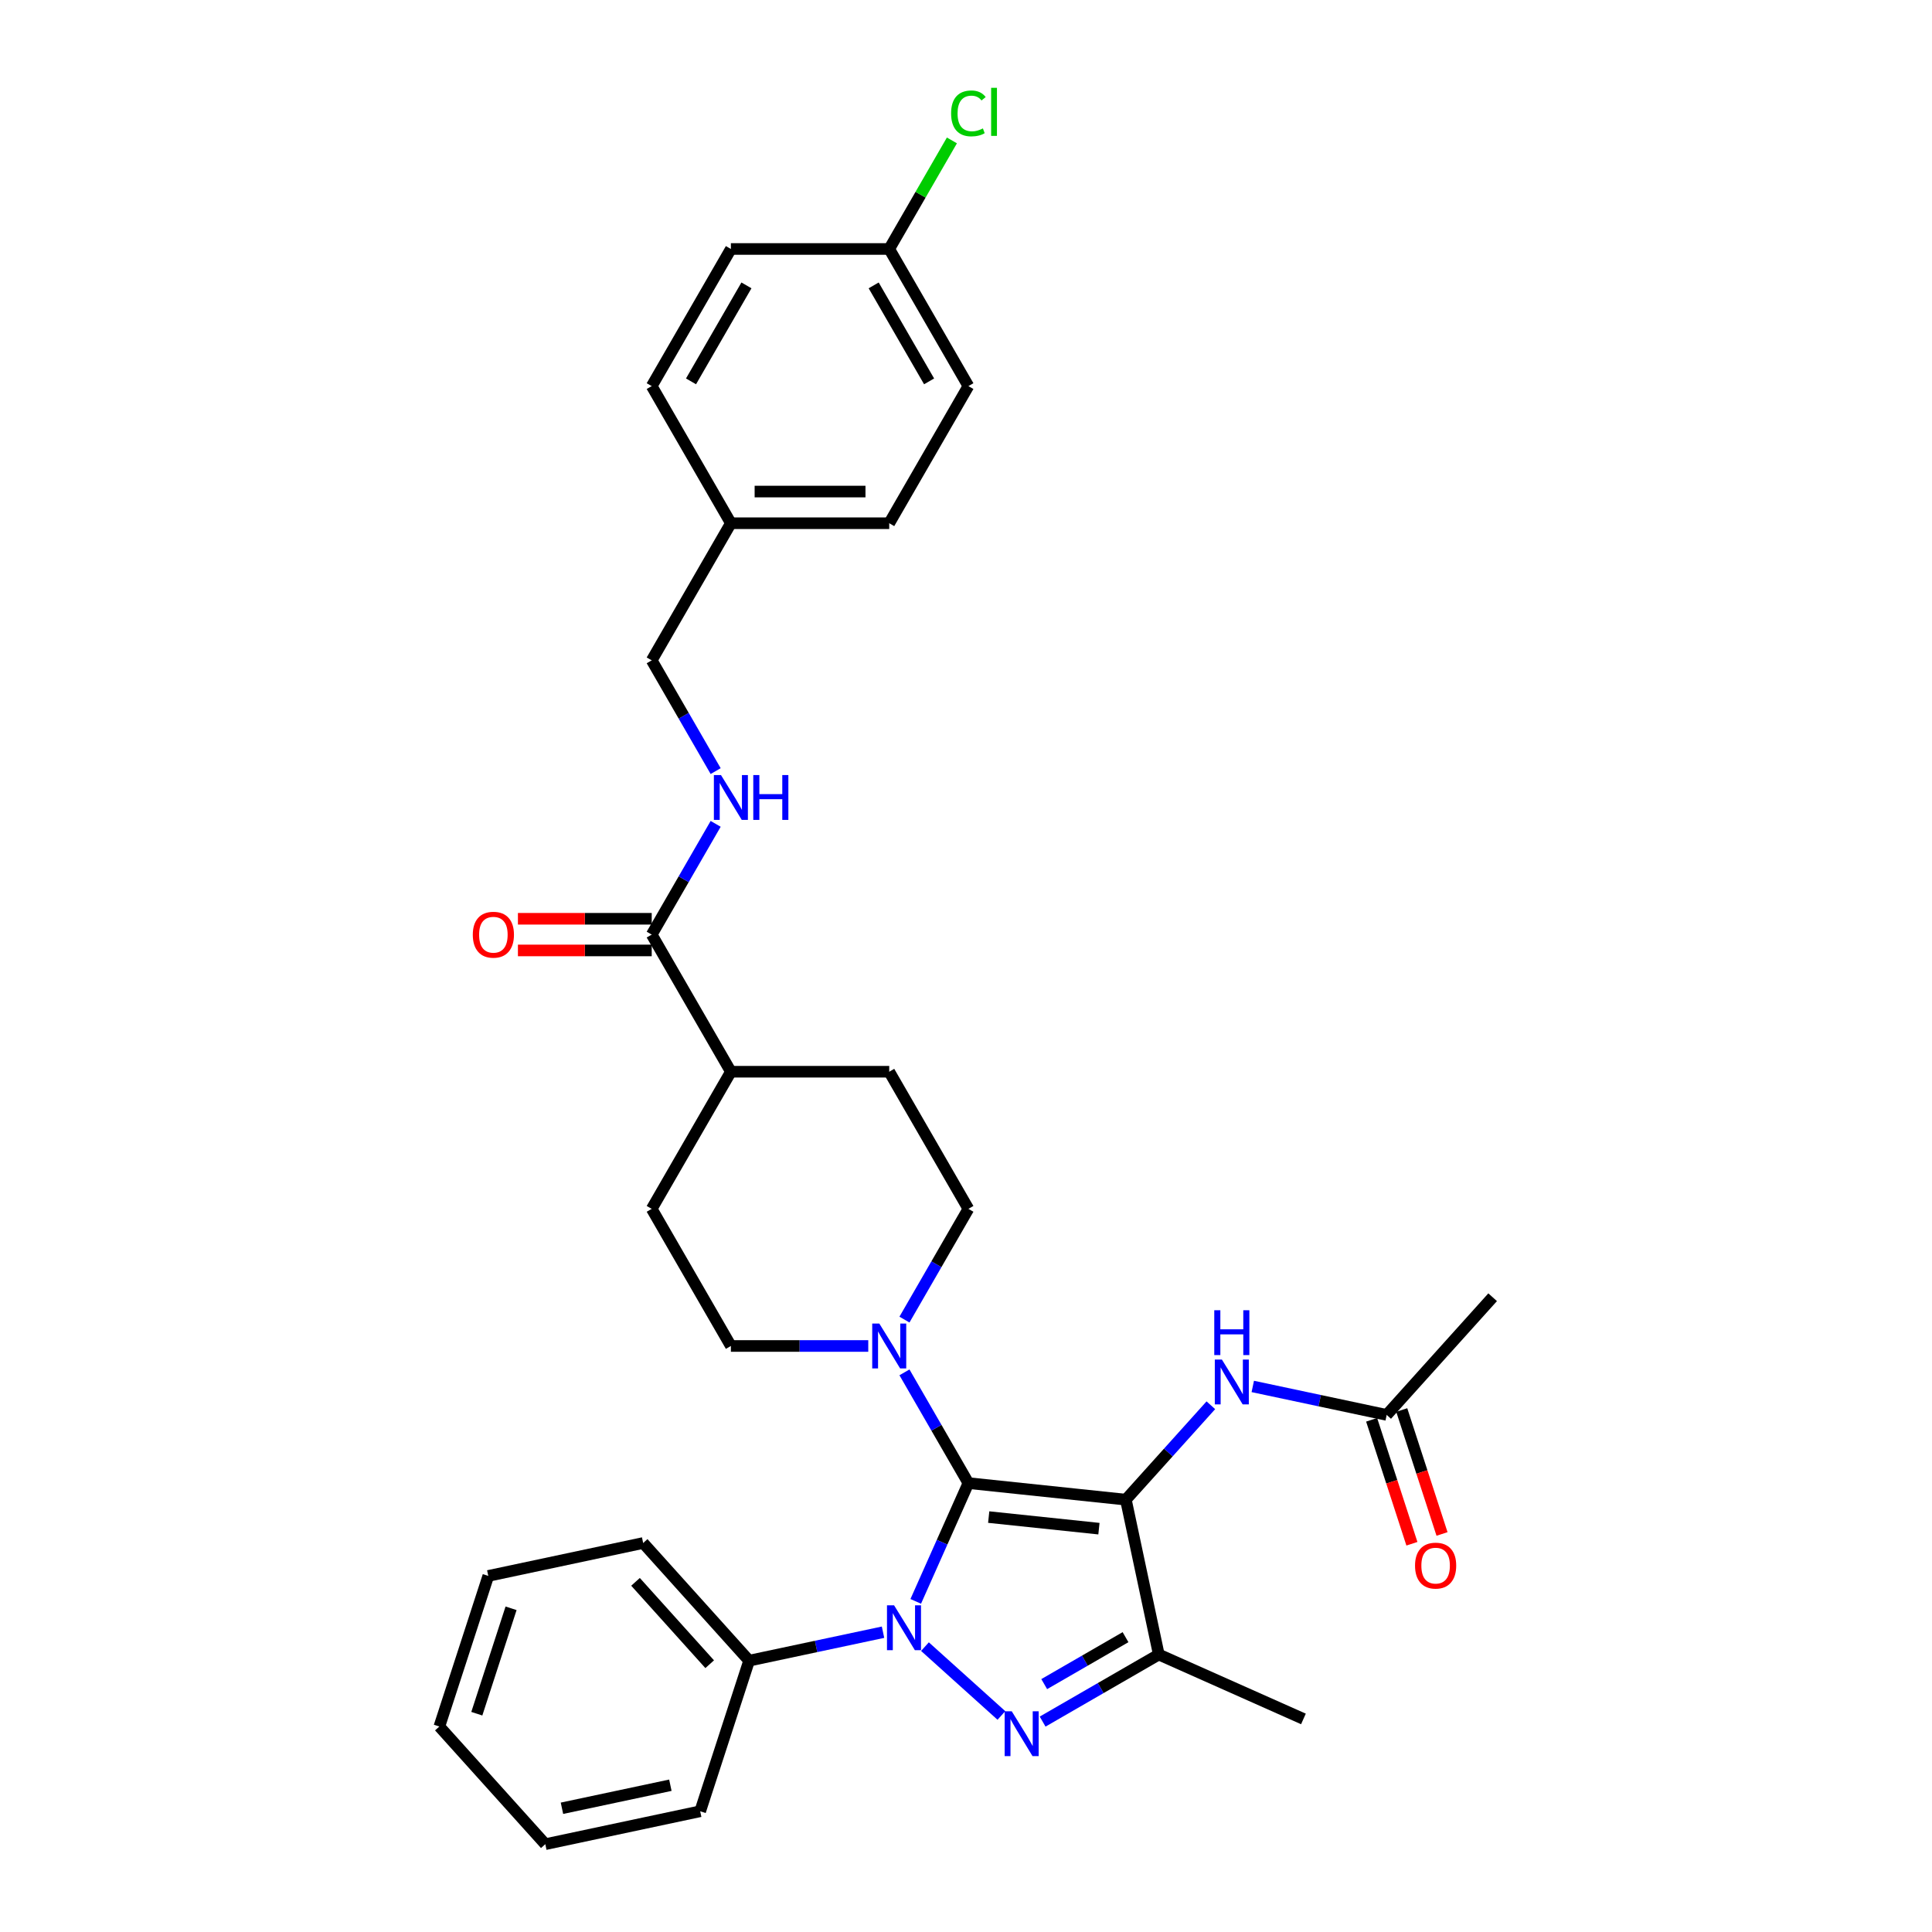 <?xml version='1.0' encoding='iso-8859-1'?>
<svg version='1.1' baseProfile='full'
              xmlns='http://www.w3.org/2000/svg'
                      xmlns:rdkit='http://www.rdkit.org/xml'
                      xmlns:xlink='http://www.w3.org/1999/xlink'
                  xml:space='preserve'
width='1000px' height='1000px' viewBox='0 0 1000 1000'>
<!-- END OF HEADER -->
<rect style='opacity:1.0;fill:#FFFFFF;stroke:none' width='1000' height='1000' x='0' y='0'> </rect>
<path class='bond-0' d='M 501.24,767.652 L 582.746,776.218' style='fill:none;fill-rule:evenodd;stroke:#000000;stroke-width:6px;stroke-linecap:butt;stroke-linejoin:miter;stroke-opacity:1' />
<path class='bond-0' d='M 511.752,785.238 L 568.807,791.235' style='fill:none;fill-rule:evenodd;stroke:#000000;stroke-width:6px;stroke-linecap:butt;stroke-linejoin:miter;stroke-opacity:1' />
<path class='bond-1' d='M 501.24,767.652 L 487.612,798.26' style='fill:none;fill-rule:evenodd;stroke:#000000;stroke-width:6px;stroke-linecap:butt;stroke-linejoin:miter;stroke-opacity:1' />
<path class='bond-1' d='M 487.612,798.26 L 473.984,828.868' style='fill:none;fill-rule:evenodd;stroke:#0000FF;stroke-width:6px;stroke-linecap:butt;stroke-linejoin:miter;stroke-opacity:1' />
<path class='bond-4' d='M 501.24,767.652 L 484.692,738.991' style='fill:none;fill-rule:evenodd;stroke:#000000;stroke-width:6px;stroke-linecap:butt;stroke-linejoin:miter;stroke-opacity:1' />
<path class='bond-4' d='M 484.692,738.991 L 468.145,710.33' style='fill:none;fill-rule:evenodd;stroke:#0000FF;stroke-width:6px;stroke-linecap:butt;stroke-linejoin:miter;stroke-opacity:1' />
<path class='bond-3' d='M 582.746,776.218 L 599.786,856.383' style='fill:none;fill-rule:evenodd;stroke:#000000;stroke-width:6px;stroke-linecap:butt;stroke-linejoin:miter;stroke-opacity:1' />
<path class='bond-5' d='M 582.746,776.218 L 604.74,751.792' style='fill:none;fill-rule:evenodd;stroke:#000000;stroke-width:6px;stroke-linecap:butt;stroke-linejoin:miter;stroke-opacity:1' />
<path class='bond-5' d='M 604.74,751.792 L 626.734,727.365' style='fill:none;fill-rule:evenodd;stroke:#0000FF;stroke-width:6px;stroke-linecap:butt;stroke-linejoin:miter;stroke-opacity:1' />
<path class='bond-2' d='M 478.756,852.292 L 518.324,887.919' style='fill:none;fill-rule:evenodd;stroke:#0000FF;stroke-width:6px;stroke-linecap:butt;stroke-linejoin:miter;stroke-opacity:1' />
<path class='bond-7' d='M 457.054,844.828 L 422.397,852.195' style='fill:none;fill-rule:evenodd;stroke:#0000FF;stroke-width:6px;stroke-linecap:butt;stroke-linejoin:miter;stroke-opacity:1' />
<path class='bond-7' d='M 422.397,852.195 L 387.74,859.562' style='fill:none;fill-rule:evenodd;stroke:#000000;stroke-width:6px;stroke-linecap:butt;stroke-linejoin:miter;stroke-opacity:1' />
<path class='bond-32' d='M 539.661,891.096 L 569.723,873.74' style='fill:none;fill-rule:evenodd;stroke:#0000FF;stroke-width:6px;stroke-linecap:butt;stroke-linejoin:miter;stroke-opacity:1' />
<path class='bond-32' d='M 569.723,873.74 L 599.786,856.383' style='fill:none;fill-rule:evenodd;stroke:#000000;stroke-width:6px;stroke-linecap:butt;stroke-linejoin:miter;stroke-opacity:1' />
<path class='bond-32' d='M 540.484,871.694 L 561.528,859.545' style='fill:none;fill-rule:evenodd;stroke:#0000FF;stroke-width:6px;stroke-linecap:butt;stroke-linejoin:miter;stroke-opacity:1' />
<path class='bond-32' d='M 561.528,859.545 L 582.571,847.395' style='fill:none;fill-rule:evenodd;stroke:#000000;stroke-width:6px;stroke-linecap:butt;stroke-linejoin:miter;stroke-opacity:1' />
<path class='bond-20' d='M 599.786,856.383 L 674.656,889.718' style='fill:none;fill-rule:evenodd;stroke:#000000;stroke-width:6px;stroke-linecap:butt;stroke-linejoin:miter;stroke-opacity:1' />
<path class='bond-10' d='M 468.145,683.022 L 484.692,654.361' style='fill:none;fill-rule:evenodd;stroke:#0000FF;stroke-width:6px;stroke-linecap:butt;stroke-linejoin:miter;stroke-opacity:1' />
<path class='bond-10' d='M 484.692,654.361 L 501.24,625.701' style='fill:none;fill-rule:evenodd;stroke:#000000;stroke-width:6px;stroke-linecap:butt;stroke-linejoin:miter;stroke-opacity:1' />
<path class='bond-11' d='M 449.411,696.676 L 413.858,696.676' style='fill:none;fill-rule:evenodd;stroke:#0000FF;stroke-width:6px;stroke-linecap:butt;stroke-linejoin:miter;stroke-opacity:1' />
<path class='bond-11' d='M 413.858,696.676 L 378.306,696.676' style='fill:none;fill-rule:evenodd;stroke:#000000;stroke-width:6px;stroke-linecap:butt;stroke-linejoin:miter;stroke-opacity:1' />
<path class='bond-9' d='M 648.436,717.62 L 683.093,724.987' style='fill:none;fill-rule:evenodd;stroke:#0000FF;stroke-width:6px;stroke-linecap:butt;stroke-linejoin:miter;stroke-opacity:1' />
<path class='bond-9' d='M 683.093,724.987 L 717.75,732.353' style='fill:none;fill-rule:evenodd;stroke:#000000;stroke-width:6px;stroke-linecap:butt;stroke-linejoin:miter;stroke-opacity:1' />
<path class='bond-6' d='M 337.328,483.749 L 378.306,554.725' style='fill:none;fill-rule:evenodd;stroke:#000000;stroke-width:6px;stroke-linecap:butt;stroke-linejoin:miter;stroke-opacity:1' />
<path class='bond-8' d='M 337.328,483.749 L 353.876,455.088' style='fill:none;fill-rule:evenodd;stroke:#000000;stroke-width:6px;stroke-linecap:butt;stroke-linejoin:miter;stroke-opacity:1' />
<path class='bond-8' d='M 353.876,455.088 L 370.423,426.427' style='fill:none;fill-rule:evenodd;stroke:#0000FF;stroke-width:6px;stroke-linecap:butt;stroke-linejoin:miter;stroke-opacity:1' />
<path class='bond-13' d='M 337.328,475.554 L 302.702,475.554' style='fill:none;fill-rule:evenodd;stroke:#000000;stroke-width:6px;stroke-linecap:butt;stroke-linejoin:miter;stroke-opacity:1' />
<path class='bond-13' d='M 302.702,475.554 L 268.076,475.554' style='fill:none;fill-rule:evenodd;stroke:#FF0000;stroke-width:6px;stroke-linecap:butt;stroke-linejoin:miter;stroke-opacity:1' />
<path class='bond-13' d='M 337.328,491.945 L 302.702,491.945' style='fill:none;fill-rule:evenodd;stroke:#000000;stroke-width:6px;stroke-linecap:butt;stroke-linejoin:miter;stroke-opacity:1' />
<path class='bond-13' d='M 302.702,491.945 L 268.076,491.945' style='fill:none;fill-rule:evenodd;stroke:#FF0000;stroke-width:6px;stroke-linecap:butt;stroke-linejoin:miter;stroke-opacity:1' />
<path class='bond-27' d='M 387.74,859.562 L 332.901,798.657' style='fill:none;fill-rule:evenodd;stroke:#000000;stroke-width:6px;stroke-linecap:butt;stroke-linejoin:miter;stroke-opacity:1' />
<path class='bond-27' d='M 367.334,861.394 L 328.946,818.76' style='fill:none;fill-rule:evenodd;stroke:#000000;stroke-width:6px;stroke-linecap:butt;stroke-linejoin:miter;stroke-opacity:1' />
<path class='bond-28' d='M 387.74,859.562 L 362.415,937.506' style='fill:none;fill-rule:evenodd;stroke:#000000;stroke-width:6px;stroke-linecap:butt;stroke-linejoin:miter;stroke-opacity:1' />
<path class='bond-17' d='M 370.423,399.12 L 353.876,370.459' style='fill:none;fill-rule:evenodd;stroke:#0000FF;stroke-width:6px;stroke-linecap:butt;stroke-linejoin:miter;stroke-opacity:1' />
<path class='bond-17' d='M 353.876,370.459 L 337.328,341.798' style='fill:none;fill-rule:evenodd;stroke:#000000;stroke-width:6px;stroke-linecap:butt;stroke-linejoin:miter;stroke-opacity:1' />
<path class='bond-14' d='M 709.955,734.886 L 720.379,766.965' style='fill:none;fill-rule:evenodd;stroke:#000000;stroke-width:6px;stroke-linecap:butt;stroke-linejoin:miter;stroke-opacity:1' />
<path class='bond-14' d='M 720.379,766.965 L 730.802,799.045' style='fill:none;fill-rule:evenodd;stroke:#FF0000;stroke-width:6px;stroke-linecap:butt;stroke-linejoin:miter;stroke-opacity:1' />
<path class='bond-14' d='M 725.544,729.821 L 735.968,761.9' style='fill:none;fill-rule:evenodd;stroke:#000000;stroke-width:6px;stroke-linecap:butt;stroke-linejoin:miter;stroke-opacity:1' />
<path class='bond-14' d='M 735.968,761.9 L 746.391,793.98' style='fill:none;fill-rule:evenodd;stroke:#FF0000;stroke-width:6px;stroke-linecap:butt;stroke-linejoin:miter;stroke-opacity:1' />
<path class='bond-26' d='M 717.75,732.353 L 772.589,671.448' style='fill:none;fill-rule:evenodd;stroke:#000000;stroke-width:6px;stroke-linecap:butt;stroke-linejoin:miter;stroke-opacity:1' />
<path class='bond-15' d='M 501.24,625.701 L 460.262,554.725' style='fill:none;fill-rule:evenodd;stroke:#000000;stroke-width:6px;stroke-linecap:butt;stroke-linejoin:miter;stroke-opacity:1' />
<path class='bond-16' d='M 378.306,696.676 L 337.328,625.701' style='fill:none;fill-rule:evenodd;stroke:#000000;stroke-width:6px;stroke-linecap:butt;stroke-linejoin:miter;stroke-opacity:1' />
<path class='bond-12' d='M 378.306,554.725 L 337.328,625.701' style='fill:none;fill-rule:evenodd;stroke:#000000;stroke-width:6px;stroke-linecap:butt;stroke-linejoin:miter;stroke-opacity:1' />
<path class='bond-33' d='M 378.306,554.725 L 460.262,554.725' style='fill:none;fill-rule:evenodd;stroke:#000000;stroke-width:6px;stroke-linecap:butt;stroke-linejoin:miter;stroke-opacity:1' />
<path class='bond-19' d='M 337.328,341.798 L 378.306,270.822' style='fill:none;fill-rule:evenodd;stroke:#000000;stroke-width:6px;stroke-linecap:butt;stroke-linejoin:miter;stroke-opacity:1' />
<path class='bond-18' d='M 460.262,128.871 L 501.24,199.847' style='fill:none;fill-rule:evenodd;stroke:#000000;stroke-width:6px;stroke-linecap:butt;stroke-linejoin:miter;stroke-opacity:1' />
<path class='bond-18' d='M 452.213,147.713 L 480.898,197.396' style='fill:none;fill-rule:evenodd;stroke:#000000;stroke-width:6px;stroke-linecap:butt;stroke-linejoin:miter;stroke-opacity:1' />
<path class='bond-21' d='M 460.262,128.871 L 476.483,100.776' style='fill:none;fill-rule:evenodd;stroke:#000000;stroke-width:6px;stroke-linecap:butt;stroke-linejoin:miter;stroke-opacity:1' />
<path class='bond-21' d='M 476.483,100.776 L 492.704,72.68' style='fill:none;fill-rule:evenodd;stroke:#00CC00;stroke-width:6px;stroke-linecap:butt;stroke-linejoin:miter;stroke-opacity:1' />
<path class='bond-35' d='M 460.262,128.871 L 378.306,128.871' style='fill:none;fill-rule:evenodd;stroke:#000000;stroke-width:6px;stroke-linecap:butt;stroke-linejoin:miter;stroke-opacity:1' />
<path class='bond-24' d='M 378.306,270.822 L 337.328,199.847' style='fill:none;fill-rule:evenodd;stroke:#000000;stroke-width:6px;stroke-linecap:butt;stroke-linejoin:miter;stroke-opacity:1' />
<path class='bond-25' d='M 378.306,270.822 L 460.262,270.822' style='fill:none;fill-rule:evenodd;stroke:#000000;stroke-width:6px;stroke-linecap:butt;stroke-linejoin:miter;stroke-opacity:1' />
<path class='bond-25' d='M 390.599,254.431 L 447.968,254.431' style='fill:none;fill-rule:evenodd;stroke:#000000;stroke-width:6px;stroke-linecap:butt;stroke-linejoin:miter;stroke-opacity:1' />
<path class='bond-22' d='M 378.306,128.871 L 337.328,199.847' style='fill:none;fill-rule:evenodd;stroke:#000000;stroke-width:6px;stroke-linecap:butt;stroke-linejoin:miter;stroke-opacity:1' />
<path class='bond-22' d='M 386.355,147.713 L 357.67,197.396' style='fill:none;fill-rule:evenodd;stroke:#000000;stroke-width:6px;stroke-linecap:butt;stroke-linejoin:miter;stroke-opacity:1' />
<path class='bond-23' d='M 501.24,199.847 L 460.262,270.822' style='fill:none;fill-rule:evenodd;stroke:#000000;stroke-width:6px;stroke-linecap:butt;stroke-linejoin:miter;stroke-opacity:1' />
<path class='bond-30' d='M 332.901,798.657 L 252.737,815.696' style='fill:none;fill-rule:evenodd;stroke:#000000;stroke-width:6px;stroke-linecap:butt;stroke-linejoin:miter;stroke-opacity:1' />
<path class='bond-29' d='M 362.415,937.506 L 282.25,954.545' style='fill:none;fill-rule:evenodd;stroke:#000000;stroke-width:6px;stroke-linecap:butt;stroke-linejoin:miter;stroke-opacity:1' />
<path class='bond-29' d='M 346.982,924.029 L 290.867,935.957' style='fill:none;fill-rule:evenodd;stroke:#000000;stroke-width:6px;stroke-linecap:butt;stroke-linejoin:miter;stroke-opacity:1' />
<path class='bond-31' d='M 282.25,954.545 L 227.411,893.641' style='fill:none;fill-rule:evenodd;stroke:#000000;stroke-width:6px;stroke-linecap:butt;stroke-linejoin:miter;stroke-opacity:1' />
<path class='bond-34' d='M 252.737,815.696 L 227.411,893.641' style='fill:none;fill-rule:evenodd;stroke:#000000;stroke-width:6px;stroke-linecap:butt;stroke-linejoin:miter;stroke-opacity:1' />
<path class='bond-34' d='M 264.527,832.453 L 246.799,887.014' style='fill:none;fill-rule:evenodd;stroke:#000000;stroke-width:6px;stroke-linecap:butt;stroke-linejoin:miter;stroke-opacity:1' />
<path  class='atom-2' d='M 462.775 830.917
L 470.38 843.21
Q 471.134 844.423, 472.347 846.62
Q 473.56 848.816, 473.626 848.947
L 473.626 830.917
L 476.707 830.917
L 476.707 854.127
L 473.527 854.127
L 465.365 840.686
Q 464.414 839.113, 463.398 837.31
Q 462.414 835.507, 462.119 834.949
L 462.119 854.127
L 459.103 854.127
L 459.103 830.917
L 462.775 830.917
' fill='#0000FF'/>
<path  class='atom-3' d='M 523.68 885.756
L 531.285 898.049
Q 532.039 899.262, 533.252 901.459
Q 534.465 903.655, 534.531 903.786
L 534.531 885.756
L 537.612 885.756
L 537.612 908.966
L 534.432 908.966
L 526.269 895.525
Q 525.319 893.952, 524.303 892.149
Q 523.319 890.346, 523.024 889.788
L 523.024 908.966
L 520.008 908.966
L 520.008 885.756
L 523.68 885.756
' fill='#0000FF'/>
<path  class='atom-5' d='M 455.131 685.071
L 462.737 697.365
Q 463.491 698.578, 464.704 700.774
Q 465.917 702.97, 465.982 703.101
L 465.982 685.071
L 469.064 685.071
L 469.064 708.281
L 465.884 708.281
L 457.721 694.84
Q 456.77 693.267, 455.754 691.464
Q 454.771 689.661, 454.476 689.103
L 454.476 708.281
L 451.46 708.281
L 451.46 685.071
L 455.131 685.071
' fill='#0000FF'/>
<path  class='atom-6' d='M 632.455 703.709
L 640.06 716.002
Q 640.814 717.215, 642.027 719.411
Q 643.24 721.608, 643.306 721.739
L 643.306 703.709
L 646.387 703.709
L 646.387 726.919
L 643.207 726.919
L 635.045 713.478
Q 634.094 711.904, 633.078 710.101
Q 632.094 708.298, 631.799 707.741
L 631.799 726.919
L 628.783 726.919
L 628.783 703.709
L 632.455 703.709
' fill='#0000FF'/>
<path  class='atom-6' d='M 628.504 678.178
L 631.652 678.178
L 631.652 688.045
L 643.519 688.045
L 643.519 678.178
L 646.666 678.178
L 646.666 701.388
L 643.519 701.388
L 643.519 690.668
L 631.652 690.668
L 631.652 701.388
L 628.504 701.388
L 628.504 678.178
' fill='#0000FF'/>
<path  class='atom-9' d='M 373.176 401.169
L 380.781 413.462
Q 381.535 414.675, 382.748 416.871
Q 383.961 419.068, 384.027 419.199
L 384.027 401.169
L 387.108 401.169
L 387.108 424.379
L 383.928 424.379
L 375.765 410.938
Q 374.815 409.364, 373.799 407.561
Q 372.815 405.758, 372.52 405.201
L 372.52 424.379
L 369.504 424.379
L 369.504 401.169
L 373.176 401.169
' fill='#0000FF'/>
<path  class='atom-9' d='M 389.895 401.169
L 393.042 401.169
L 393.042 411.036
L 404.909 411.036
L 404.909 401.169
L 408.056 401.169
L 408.056 424.379
L 404.909 424.379
L 404.909 413.659
L 393.042 413.659
L 393.042 424.379
L 389.895 424.379
L 389.895 401.169
' fill='#0000FF'/>
<path  class='atom-14' d='M 244.718 483.815
Q 244.718 478.242, 247.472 475.128
Q 250.226 472.013, 255.373 472.013
Q 260.52 472.013, 263.273 475.128
Q 266.027 478.242, 266.027 483.815
Q 266.027 489.453, 263.24 492.666
Q 260.454 495.846, 255.373 495.846
Q 250.259 495.846, 247.472 492.666
Q 244.718 489.486, 244.718 483.815
M 255.373 493.223
Q 258.913 493.223, 260.815 490.863
Q 262.749 488.47, 262.749 483.815
Q 262.749 479.258, 260.815 476.963
Q 258.913 474.636, 255.373 474.636
Q 251.832 474.636, 249.898 476.931
Q 247.997 479.225, 247.997 483.815
Q 247.997 488.503, 249.898 490.863
Q 251.832 493.223, 255.373 493.223
' fill='#FF0000'/>
<path  class='atom-15' d='M 732.421 810.363
Q 732.421 804.79, 735.175 801.676
Q 737.929 798.562, 743.076 798.562
Q 748.222 798.562, 750.976 801.676
Q 753.73 804.79, 753.73 810.363
Q 753.73 816.002, 750.943 819.214
Q 748.157 822.394, 743.076 822.394
Q 737.962 822.394, 735.175 819.214
Q 732.421 816.034, 732.421 810.363
M 743.076 819.772
Q 746.616 819.772, 748.517 817.411
Q 750.452 815.018, 750.452 810.363
Q 750.452 805.806, 748.517 803.512
Q 746.616 801.184, 743.076 801.184
Q 739.535 801.184, 737.601 803.479
Q 735.7 805.774, 735.7 810.363
Q 735.7 815.051, 737.601 817.411
Q 739.535 819.772, 743.076 819.772
' fill='#FF0000'/>
<path  class='atom-22' d='M 492.29 58.699
Q 492.29 52.929, 494.978 49.913
Q 497.699 46.864, 502.846 46.864
Q 507.632 46.864, 510.189 50.241
L 508.025 52.011
Q 506.157 49.552, 502.846 49.552
Q 499.338 49.552, 497.47 51.913
Q 495.634 54.24, 495.634 58.699
Q 495.634 63.288, 497.535 65.648
Q 499.469 68.009, 503.206 68.009
Q 505.763 68.009, 508.747 66.468
L 509.665 68.927
Q 508.452 69.713, 506.616 70.172
Q 504.78 70.631, 502.748 70.631
Q 497.699 70.631, 494.978 67.55
Q 492.29 64.468, 492.29 58.699
' fill='#00CC00'/>
<path  class='atom-22' d='M 513.008 45.455
L 516.024 45.455
L 516.024 70.336
L 513.008 70.336
L 513.008 45.455
' fill='#00CC00'/>
</svg>
